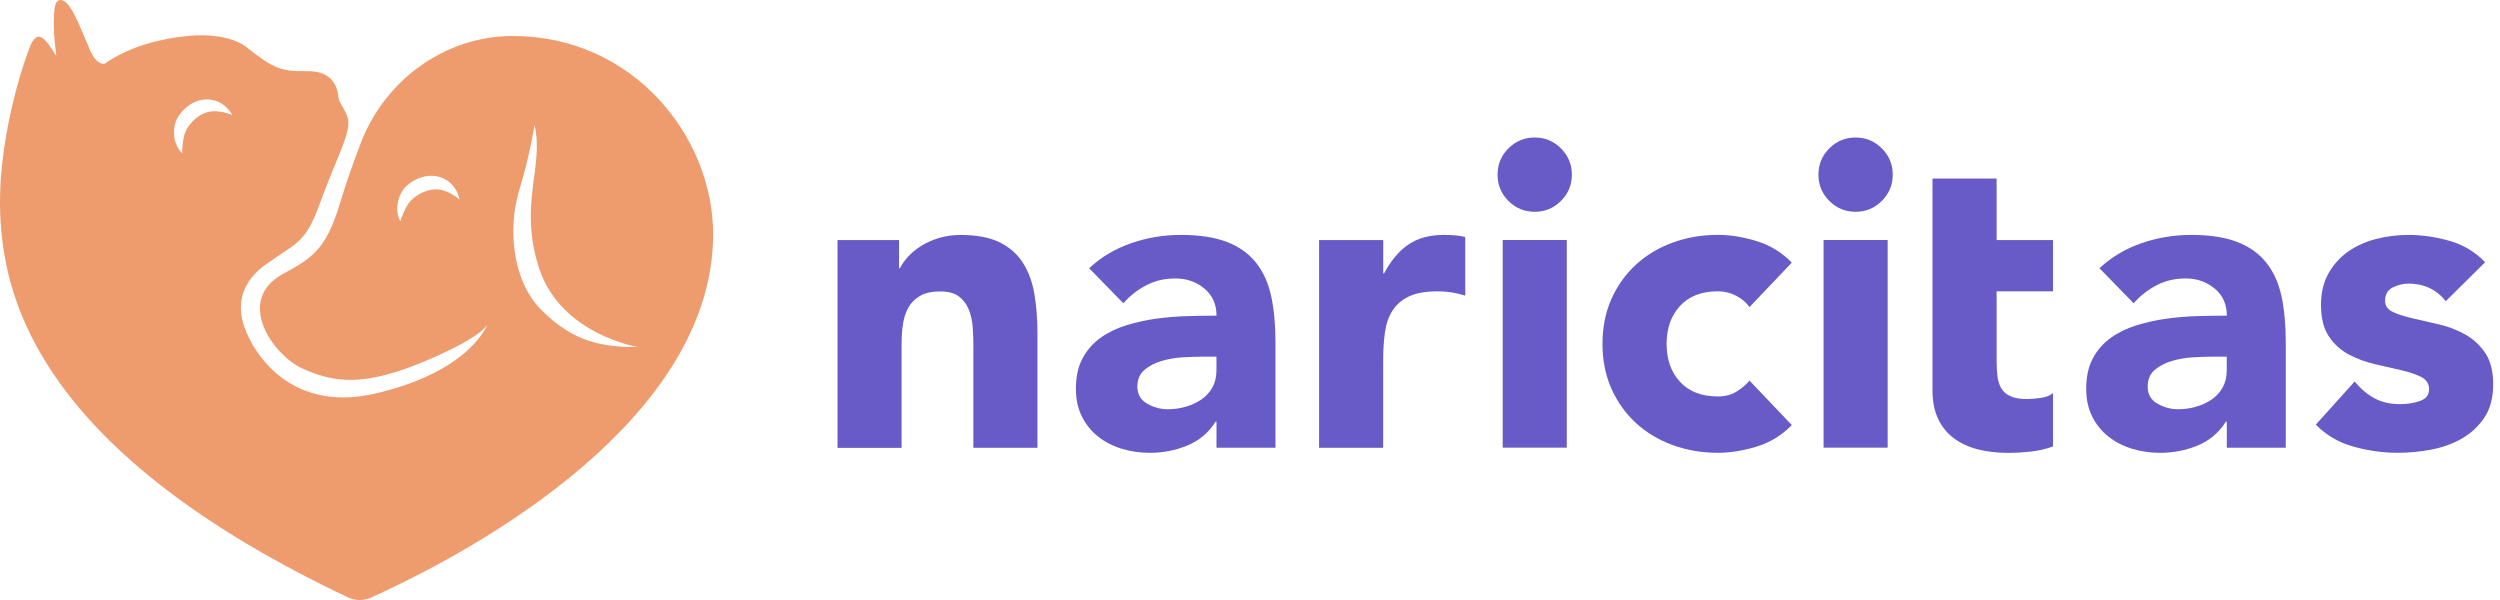 <svg width="200" height="48" viewBox="0 0 200 48" fill="none" xmlns="http://www.w3.org/2000/svg">
<path d="M67 19.204H71.923V21.461H71.99C72.149 21.142 72.379 20.823 72.672 20.505C72.969 20.186 73.323 19.902 73.731 19.65C74.142 19.398 74.608 19.194 75.134 19.035C75.657 18.875 76.227 18.796 76.843 18.796C78.144 18.796 79.189 18.997 79.99 19.395C80.787 19.794 81.409 20.348 81.852 21.053C82.295 21.761 82.598 22.593 82.757 23.55C82.917 24.506 82.996 25.546 82.996 26.662V35.825H77.869V27.688C77.869 27.21 77.853 26.712 77.818 26.202C77.783 25.689 77.681 25.217 77.512 24.784C77.34 24.35 77.079 23.996 76.725 23.725C76.371 23.451 75.864 23.314 75.204 23.314C74.544 23.314 74.008 23.432 73.597 23.674C73.186 23.913 72.873 24.232 72.656 24.631C72.439 25.029 72.299 25.479 72.229 25.982C72.162 26.483 72.127 27.009 72.127 27.554V35.828H67V19.213V19.204Z" fill="#685BC7"/>
<path d="M97.316 33.733H97.249C96.678 34.623 95.922 35.261 94.975 35.647C94.028 36.032 93.03 36.227 91.985 36.227C91.21 36.227 90.464 36.118 89.746 35.902C89.029 35.685 88.398 35.36 87.849 34.926C87.301 34.492 86.87 33.957 86.552 33.319C86.233 32.681 86.073 31.942 86.073 31.097C86.073 30.14 86.249 29.33 86.603 28.67C86.956 28.01 87.435 27.462 88.037 27.028C88.64 26.595 89.332 26.26 90.107 26.021C90.881 25.782 91.685 25.606 92.517 25.491C93.349 25.377 94.181 25.31 95.014 25.287C95.846 25.265 96.614 25.252 97.322 25.252C97.322 24.34 96.997 23.617 96.346 23.081C95.696 22.545 94.927 22.277 94.038 22.277C93.148 22.277 92.425 22.453 91.73 22.807C91.034 23.161 90.413 23.645 89.868 24.261L87.132 21.458C88.088 20.568 89.204 19.902 90.483 19.459C91.758 19.016 93.081 18.793 94.449 18.793C95.954 18.793 97.188 18.981 98.157 19.357C99.127 19.733 99.901 20.285 100.482 21.015C101.062 21.745 101.467 22.638 101.697 23.7C101.923 24.758 102.038 25.986 102.038 27.376V35.819H97.319V33.733H97.316ZM96.05 28.536C95.661 28.536 95.176 28.552 94.596 28.587C94.016 28.622 93.454 28.718 92.922 28.878C92.386 29.037 91.93 29.276 91.554 29.595C91.178 29.914 90.99 30.36 90.99 30.928C90.99 31.543 91.251 31.999 91.777 32.295C92.3 32.592 92.849 32.739 93.419 32.739C93.92 32.739 94.405 32.672 94.873 32.535C95.339 32.398 95.757 32.203 96.12 31.954C96.484 31.702 96.774 31.384 96.99 30.998C97.207 30.609 97.316 30.156 97.316 29.63V28.536H96.05Z" fill="#685BC7"/>
<path d="M105.532 19.204H110.659V21.869H110.726C111.275 20.843 111.922 20.074 112.674 19.561C113.427 19.048 114.371 18.793 115.512 18.793C115.809 18.793 116.105 18.805 116.402 18.828C116.698 18.85 116.972 18.895 117.221 18.965V23.648C116.858 23.534 116.497 23.451 116.143 23.393C115.789 23.336 115.42 23.307 115.031 23.307C114.052 23.307 113.277 23.444 112.706 23.719C112.136 23.993 111.699 24.375 111.389 24.863C111.08 25.354 110.882 25.941 110.79 26.623C110.698 27.306 110.653 28.058 110.653 28.881V35.822H105.526V19.207L105.532 19.204Z" fill="#685BC7"/>
<path d="M119.804 13.972C119.804 13.152 120.094 12.451 120.674 11.87C121.254 11.29 121.956 11 122.775 11C123.595 11 124.296 11.29 124.877 11.87C125.457 12.451 125.75 13.152 125.75 13.972C125.75 14.791 125.46 15.492 124.877 16.073C124.296 16.653 123.595 16.943 122.775 16.943C121.956 16.943 121.254 16.653 120.674 16.073C120.094 15.492 119.804 14.791 119.804 13.972ZM120.215 19.201H125.342V35.816H120.215V19.201Z" fill="#685BC7"/>
<path d="M139.961 24.57C139.709 24.206 139.355 23.904 138.902 23.664C138.446 23.425 137.955 23.304 137.432 23.304C136.135 23.304 135.124 23.693 134.407 24.468C133.689 25.243 133.329 26.257 133.329 27.51C133.329 28.763 133.689 29.777 134.407 30.551C135.124 31.326 136.135 31.715 137.432 31.715C138.003 31.715 138.491 31.591 138.902 31.339C139.314 31.087 139.664 30.794 139.961 30.449L143.344 34.005C142.547 34.824 141.606 35.401 140.522 35.729C139.438 36.061 138.408 36.224 137.429 36.224C136.154 36.224 134.952 36.02 133.823 35.608C132.694 35.197 131.716 34.61 130.883 33.848C130.051 33.086 129.398 32.168 128.916 31.097C128.438 30.025 128.199 28.83 128.199 27.506C128.199 26.183 128.438 24.988 128.916 23.916C129.394 22.845 130.048 21.927 130.883 21.165C131.716 20.403 132.694 19.813 133.823 19.405C134.952 18.993 136.154 18.789 137.429 18.789C138.408 18.789 139.441 18.955 140.522 19.284C141.603 19.615 142.543 20.189 143.344 21.009L139.961 24.564V24.57Z" fill="#685BC7"/>
<path d="M145.474 13.972C145.474 13.152 145.764 12.451 146.344 11.87C146.924 11.29 147.626 11 148.445 11C149.265 11 149.966 11.29 150.546 11.87C151.127 12.451 151.42 13.152 151.42 13.972C151.42 14.791 151.13 15.492 150.546 16.073C149.966 16.653 149.265 16.943 148.445 16.943C147.626 16.943 146.924 16.653 146.344 16.073C145.764 15.492 145.474 14.791 145.474 13.972ZM145.885 19.201H151.012V35.816H145.885V19.201Z" fill="#685BC7"/>
<path d="M154.596 14.281H159.729V19.204H164.241V23.308H159.729V28.846C159.729 29.302 159.751 29.716 159.796 30.092C159.841 30.469 159.943 30.794 160.105 31.068C160.265 31.342 160.51 31.553 160.839 31.699C161.17 31.849 161.607 31.923 162.155 31.923C162.43 31.923 162.787 31.894 163.233 31.837C163.676 31.779 164.014 31.648 164.241 31.444V35.717C163.67 35.921 163.077 36.058 162.462 36.128C161.846 36.195 161.244 36.23 160.651 36.23C159.783 36.23 158.986 36.138 158.256 35.956C157.526 35.774 156.888 35.484 156.343 35.086C155.795 34.687 155.367 34.167 155.061 33.53C154.752 32.892 154.599 32.117 154.599 31.205V14.281H154.596Z" fill="#685BC7"/>
<path d="M178.139 33.733H178.072C177.502 34.623 176.746 35.261 175.799 35.647C174.852 36.032 173.854 36.227 172.808 36.227C172.034 36.227 171.287 36.118 170.57 35.902C169.853 35.685 169.221 35.36 168.673 34.926C168.125 34.492 167.694 33.957 167.375 33.319C167.056 32.681 166.897 31.942 166.897 31.097C166.897 30.14 167.072 29.33 167.426 28.67C167.78 28.01 168.258 27.462 168.861 27.028C169.464 26.595 170.156 26.26 170.93 26.021C171.705 25.782 172.509 25.606 173.341 25.491C174.173 25.377 175.005 25.31 175.837 25.287C176.67 25.265 177.438 25.252 178.146 25.252C178.146 24.34 177.821 23.617 177.17 23.081C176.52 22.545 175.751 22.277 174.862 22.277C173.972 22.277 173.248 22.453 172.553 22.807C171.858 23.161 171.236 23.645 170.691 24.261L167.956 21.458C168.912 20.568 170.028 19.902 171.307 19.459C172.582 19.016 173.905 18.793 175.273 18.793C176.778 18.793 178.012 18.981 178.981 19.357C179.95 19.733 180.725 20.285 181.305 21.015C181.886 21.745 182.291 22.638 182.52 23.7C182.747 24.758 182.861 25.986 182.861 27.376V35.819H178.143V33.733H178.139ZM176.874 28.536C176.485 28.536 176 28.552 175.42 28.587C174.839 28.622 174.278 28.718 173.746 28.878C173.21 29.037 172.754 29.276 172.378 29.595C172.002 29.914 171.814 30.36 171.814 30.928C171.814 31.543 172.075 31.999 172.601 32.295C173.124 32.592 173.672 32.739 174.243 32.739C174.744 32.739 175.228 32.672 175.697 32.535C176.163 32.398 176.58 32.203 176.944 31.954C177.307 31.702 177.597 31.384 177.814 30.998C178.031 30.609 178.139 30.156 178.139 29.63V28.536H176.874Z" fill="#685BC7"/>
<path d="M195.663 24.092C194.911 23.157 193.919 22.689 192.688 22.689C192.255 22.689 191.834 22.791 191.422 22.995C191.011 23.199 190.807 23.553 190.807 24.057C190.807 24.468 191.018 24.768 191.438 24.962C191.859 25.157 192.395 25.326 193.045 25.475C193.696 25.622 194.391 25.782 195.131 25.954C195.87 26.126 196.565 26.394 197.216 26.757C197.866 27.124 198.402 27.618 198.823 28.243C199.244 28.871 199.454 29.706 199.454 30.756C199.454 31.805 199.221 32.71 198.753 33.405C198.284 34.1 197.688 34.658 196.958 35.079C196.227 35.5 195.408 35.796 194.496 35.969C193.584 36.141 192.685 36.224 191.796 36.224C190.632 36.224 189.458 36.058 188.276 35.729C187.089 35.401 186.088 34.811 185.266 33.969L188.378 30.516C188.856 31.109 189.385 31.559 189.969 31.868C190.549 32.178 191.228 32.331 192.003 32.331C192.596 32.331 193.131 32.245 193.61 32.075C194.088 31.903 194.327 31.591 194.327 31.135C194.327 30.701 194.117 30.376 193.696 30.159C193.275 29.942 192.739 29.761 192.089 29.614C191.438 29.467 190.743 29.308 190.004 29.136C189.264 28.964 188.569 28.709 187.918 28.367C187.268 28.026 186.732 27.541 186.311 26.913C185.891 26.285 185.68 25.45 185.68 24.401C185.68 23.422 185.878 22.577 186.28 21.869C186.678 21.165 187.204 20.581 187.851 20.125C188.502 19.669 189.248 19.334 190.09 19.118C190.931 18.901 191.786 18.793 192.653 18.793C193.747 18.793 194.853 18.952 195.969 19.271C197.085 19.59 198.032 20.16 198.807 20.98L195.663 24.092Z" fill="#685BC7"/>
<path d="M27.876 47.807C28.367 48.04 29.062 48.088 29.681 47.807C41.255 42.553 57.05 32.251 57.05 18.729C57.05 10.955 50.676 2.879 41.012 2.879C35.662 2.879 30.873 6.335 28.912 11.316C28.373 12.683 27.777 14.37 27.143 16.442C26.059 19.982 24.879 20.705 22.689 21.882C18.738 24.002 21.815 28.425 24.241 29.506C26.814 30.65 29.206 30.937 34.16 28.826C38.002 27.188 38.825 26.269 39.001 25.947C38.707 26.642 36.953 29.891 29.971 31.495C22.886 33.121 19.883 27.714 19.392 25.619C18.901 23.524 19.959 22.083 21.305 21.126C23.852 19.312 24.42 19.503 25.638 16.149C26.859 12.795 27.87 11.038 27.87 9.811C27.87 8.982 27.149 8.401 27.073 7.764C26.996 6.973 26.623 5.656 24.55 5.691C22.478 5.726 21.898 5.49 19.71 3.768C18.524 2.86 16.516 2.729 15.103 2.869C12.836 3.089 10.429 3.682 8.353 5.104C8.353 5.104 7.728 5.254 7.196 3.998C6.66 2.742 6.112 1.307 5.589 0.561C5.066 -0.185 4.476 -0.236 4.365 0.708C4.253 1.651 4.285 2.742 4.502 4.476C4.502 4.476 3.982 3.593 3.577 3.188C3.172 2.783 2.783 2.818 2.436 3.635C2.088 4.451 -0.405 11.335 0.057 17.877C0.484 23.897 3.064 36.077 27.873 47.807H27.876ZM34.884 15.151C33.928 15.151 32.971 15.77 32.598 16.398C32.225 17.026 32.024 17.712 32.024 17.712C31.533 16.733 31.862 15.751 32.244 15.186C32.627 14.622 33.995 13.684 35.35 14.22C36.587 14.711 36.762 15.961 36.762 15.961C36.762 15.961 35.844 15.148 34.887 15.148L34.884 15.151ZM16.551 8.982C15.639 9.262 14.905 10.136 14.733 10.847C14.561 11.558 14.574 12.272 14.574 12.272C13.815 11.485 13.841 10.448 14.038 9.795C14.236 9.141 15.269 7.843 16.72 7.958C18.049 8.063 18.582 9.208 18.582 9.208C18.582 9.208 17.463 8.701 16.551 8.985V8.982ZM43.251 24.736C40.891 22.331 40.674 18.059 41.516 15.301C42.396 12.419 42.763 10.005 42.763 10.005C43.554 13.362 41.44 16.379 43.152 21.522C44.899 26.767 51.04 27.765 51.04 27.765C48.324 27.765 45.919 27.455 43.251 24.739V24.736Z" fill="#EE9C6E"/>
</svg>
